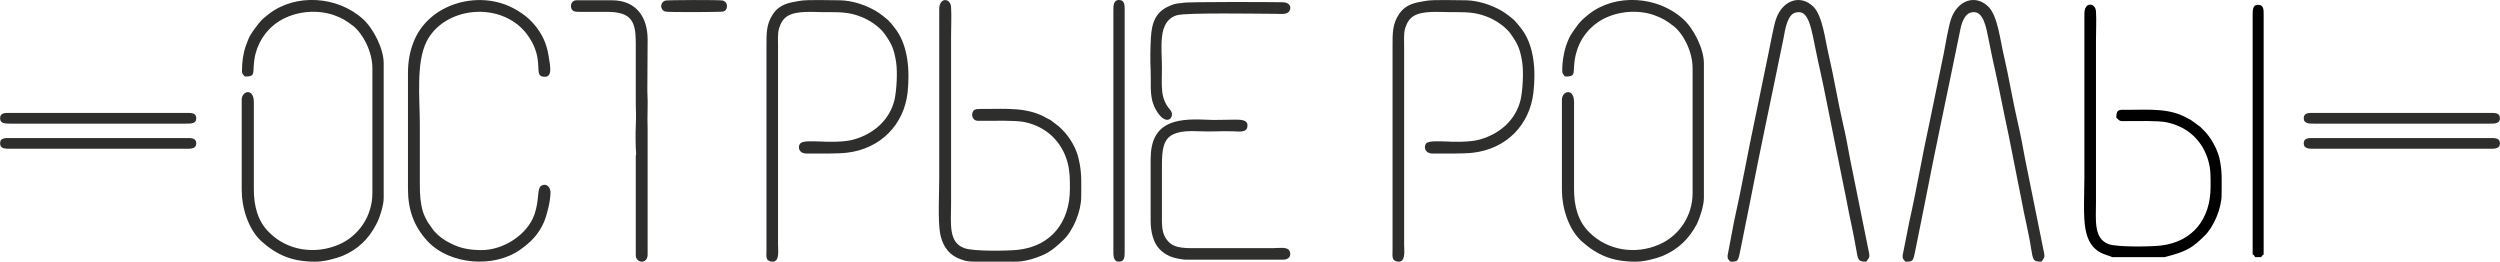 <?xml version="1.0" encoding="UTF-8"?>
<!DOCTYPE svg PUBLIC "-//W3C//DTD SVG 1.0//EN" "http://www.w3.org/TR/2001/REC-SVG-20010904/DTD/svg10.dtd">
<!-- Creator: CorelDRAW X7 -->
<svg xmlns="http://www.w3.org/2000/svg" xml:space="preserve" width="114.648mm" height="12mm" version="1.0" style="shape-rendering:geometricPrecision; text-rendering:geometricPrecision; image-rendering:optimizeQuality; fill-rule:evenodd; clip-rule:evenodd"
viewBox="0 0 8856 927"
 xmlns:xlink="http://www.w3.org/1999/xlink">
 <defs>
  <style type="text/css">
   <![CDATA[
    .fil0 {fill:#2E2E2D}
    .fil1 {fill:black}
   ]]>
  </style>
 </defs>
 <g id="Layer_x0020_1">
  <path class="fil0" d="M867 271c46,1 22,-16 38,-81 14,-52 47,-96 96,-122 55,-29 123,-34 180,-15 31,11 45,20 70,39 33,26 68,89 68,150l0 442c0,82 -49,152 -118,182 -85,37 -184,22 -248,-43 -40,-39 -54,-93 -54,-152l0 -309c0,-52 -43,-40 -43,-9l0 320c0,63 23,138 69,181 57,51 111,73 192,73 32,0 71,-11 95,-20 57,-24 94,-61 121,-113 11,-20 26,-66 26,-92l0 -478c0,-51 -36,-123 -74,-157 -91,-82 -239,-90 -332,-18 -14,11 -24,18 -35,32 -4,4 -4,5 -7,9 -20,26 -28,36 -41,74 -9,26 -13,57 -13,85 -1,12 4,15 10,22z"/>
  <path class="fil0" d="M1445 260l0 409c0,75 21,132 68,184 78,85 235,98 329,32 38,-27 66,-54 86,-101 11,-28 22,-74 22,-104 -1,-19 -17,-33 -34,-21 -14,10 -5,48 -23,101 -26,73 -111,126 -187,126 -38,0 -73,-5 -108,-23 -25,-12 -42,-24 -61,-45l-22 -31c-7,-13 -12,-22 -17,-37 -9,-31 -11,-60 -11,-95 0,-71 0,-142 0,-213 0,-94 -14,-219 24,-295 62,-123 261,-145 353,-29 16,21 28,42 36,70 15,55 -5,84 30,84 22,0 20,-25 18,-43 -6,-39 -9,-67 -29,-104 -25,-44 -58,-74 -103,-97 -123,-64 -300,-15 -352,123 -13,34 -19,68 -19,109z"/>
  <path class="fil0" d="M2056 42l95 0c87,0 101,36 101,109 0,69 0,139 0,205 0,43 2,44 0,93 -1,15 -1,71 1,91 1,5 -1,9 -1,13l0 351c0,29 42,33 42,-2l0 -446c-2,-49 2,-78 -1,-134l1 -182c0,-78 -39,-139 -127,-139l-125 0c-13,0 -22,11 -19,26 3,15 16,15 33,15zm301 -40c-21,7 -19,34 0,39 10,3 195,2 204,0 9,-2 14,-9 14,-18 1,-11 -6,-18 -14,-21 -9,-3 -198,-2 -204,0z"/>
  <path class="fil0" d="M2833 3c-36,6 -71,11 -95,47 -24,36 -23,67 -23,120l0 715c0,10 -2,27 3,34 4,6 15,10 25,7 18,-6 13,-40 13,-61l0 -700c0,-22 -2,-47 4,-66 6,-18 14,-33 31,-43 33,-19 89,-13 129,-13 53,0 86,-1 129,16 32,12 66,36 83,59 25,35 34,52 42,100 6,37 2,101 -5,134 -17,73 -74,122 -144,142 -33,10 -93,9 -125,7 -18,0 -54,-3 -64,6 -11,10 -9,37 22,37 37,0 108,1 142,-3 120,-14 202,-100 215,-213 8,-77 3,-171 -48,-232 -6,-7 -10,-14 -16,-19 -2,-3 -6,-7 -9,-9 -15,-13 -35,-28 -54,-37 -31,-16 -72,-29 -112,-30 -33,0 -116,-3 -143,2z"/>
  <path class="fil0" d="M3984 42l0 843 0 3c0,19 1,39 -20,39 -21,0 -20,-22 -20,-41l0 -2 0 -841 0 -2c0,-19 -1,-41 20,-41 21,0 20,20 20,39l0 3z"/>
  <path class="fil0" d="M3464 927l123 0c29,0 36,-1 64,-8 57,-17 76,-31 115,-68 36,-34 64,-103 64,-153 0,-52 3,-85 -9,-135 -8,-37 -30,-73 -51,-96 -6,-7 -12,-12 -19,-19l-30 -23c-4,-2 -8,-4 -12,-6 -68,-40 -142,-33 -223,-33 -22,0 -33,-1 -39,8 -8,15 -1,33 16,34 4,0 10,0 18,0 41,0 113,-2 146,4 81,16 136,72 155,145 8,31 8,57 8,92 0,117 -66,203 -184,216 -37,4 -159,6 -190,-6 -57,-20 -47,-87 -47,-155l0 -598c0,-33 2,-68 0,-100 -1,-33 -42,-38 -42,7l0 598c0,53 -5,149 3,195 11,57 40,78 64,89 29,12 39,12 70,12z"/>
  <path class="fil0" d="M4076 564l0 218c0,40 10,79 32,101 11,11 22,19 39,26 15,6 41,11 57,11l342 0c20,0 31,-15 21,-33 -8,-13 -38,-8 -56,-8l-263 0c-43,0 -85,3 -109,-23 -26,-28 -23,-59 -23,-106 0,-44 0,-88 0,-132 0,-107 -5,-160 130,-153 49,2 72,-1 118,0 21,0 54,8 55,-19 2,-25 -31,-22 -55,-22 -39,0 -55,2 -94,0 -107,-5 -194,9 -194,140zm115 -554c-15,3 -20,-1 -48,11 -48,20 -63,58 -66,112 -2,32 -3,82 -1,116 2,39 -3,72 6,109 4,14 11,30 19,41 35,52 64,12 44,-10 -36,-42 -29,-82 -29,-149 0,-74 -16,-165 53,-186 31,-10 305,-5 350,-5 19,0 42,4 49,-11 9,-17 -4,-29 -22,-30 -36,-1 -343,-2 -355,2z"/>
  <path class="fil0" d="M5051 3c-36,6 -71,11 -95,47 -24,36 -23,67 -23,120l0 715c0,10 -2,27 3,34 4,6 15,10 25,7 18,-6 13,-40 13,-61l0 -700c0,-22 -2,-47 4,-66 6,-18 14,-33 31,-43 33,-19 89,-13 129,-13 53,0 86,-1 129,16 32,12 66,36 83,59 25,35 34,52 42,100 6,37 2,101 -5,134 -17,73 -74,122 -144,142 -34,10 -93,9 -125,7 -18,0 -54,-3 -65,6 -10,10 -8,37 23,37 37,0 108,1 142,-3 120,-14 201,-100 214,-213 9,-77 4,-171 -47,-232 -6,-7 -11,-14 -16,-19 -3,-3 -6,-7 -9,-9 -15,-13 -35,-28 -54,-37 -32,-16 -72,-29 -112,-30 -33,0 -116,-3 -143,2z"/>
  <path class="fil0" d="M5544 271c47,1 22,-16 39,-81 13,-52 47,-96 95,-122 55,-29 124,-34 180,-15 31,11 45,20 70,39 34,26 68,89 68,150l0 442c0,82 -49,152 -118,182 -84,37 -183,22 -248,-43 -40,-39 -54,-93 -54,-152l0 -309c0,-52 -43,-40 -43,-9l0 320c0,63 23,138 69,181 57,51 111,73 192,73 32,0 72,-11 95,-20 57,-24 94,-61 122,-113 10,-20 25,-66 25,-92l0 -478c0,-51 -36,-123 -74,-157 -91,-82 -239,-90 -332,-18 -13,11 -23,18 -35,32 -4,4 -4,5 -7,9 -19,26 -28,36 -41,74 -8,26 -13,57 -13,85 0,12 4,15 10,22z"/>
  <path class="fil0" d="M6120 905c0,14 0,11 10,22 25,0 27,0 34,-35l35 -174c37,-192 80,-390 119,-582 3,-17 7,-40 13,-56 9,-24 19,-37 42,-37 33,0 43,59 50,89 8,38 15,76 24,114 17,77 31,152 47,230l47 232c9,51 26,123 34,172 7,43 8,47 36,47 14,-19 14,-13 5,-56l-62 -307c-8,-42 -15,-83 -25,-125 -19,-81 -32,-164 -51,-245 -12,-50 -21,-136 -53,-169 -46,-47 -111,-25 -134,44 -8,24 -20,90 -26,119l-49 238c-25,117 -47,243 -73,358l-23 121z"/>
  <path class="fil0" d="M6740 905c0,14 1,11 10,22 25,0 27,0 34,-35l35 -174c37,-192 80,-390 119,-582 4,-17 7,-40 13,-56 10,-24 20,-37 42,-37 34,0 44,59 50,89 8,38 15,76 24,114 17,77 31,152 48,230l46 232c9,51 27,123 34,172 7,43 8,47 37,47 13,-19 13,-13 4,-56l-62 -307c-8,-42 -15,-83 -25,-125 -19,-81 -32,-164 -51,-245 -12,-50 -21,-136 -53,-169 -46,-47 -111,-25 -134,44 -8,24 -20,90 -25,119l-49 238c-26,117 -47,243 -73,358l-24 121z"/>
  <path class="fil0" d="M8201 400l615 0 4 0c18,0 36,-1 36,19 0,20 -20,19 -38,19l-2 0 -615 0 -1 0c-18,0 -39,1 -39,-19 0,-20 18,-19 37,-19l3 0z"/>
  <path class="fil0" d="M8201 489l615 0 4 0c18,0 36,-1 36,19 0,20 -20,19 -38,19l-2 0 -615 0 -1 0c-18,0 -39,1 -39,-19 0,-20 18,-19 37,-19l3 0z"/>
  <path class="fil1" d="M7989 911l21 0c2,-4 5,-7 9,-10l0 -847c0,-18 1,-37 -20,-37 -20,0 -19,21 -19,39l0 845c5,3 7,6 9,10zm-507 0l186 0 29 -8c55,-16 74,-30 111,-66 34,-32 62,-99 62,-147 0,-51 3,-82 -8,-131 -9,-35 -30,-70 -50,-92 -6,-6 -12,-12 -18,-18l-30 -22c-4,-3 -7,-4 -11,-6 -65,-39 -137,-32 -215,-32 -30,0 -41,-4 -41,28 15,14 12,12 37,12 38,0 108,-2 140,4 79,16 131,69 150,140 8,30 7,55 7,89 0,113 -63,195 -177,208 -35,4 -153,6 -184,-5 -54,-20 -45,-85 -45,-150l0 -577c0,-31 2,-66 0,-97 -1,-31 -41,-37 -41,7l0 577c0,52 -5,144 4,188 16,89 80,88 94,98z"/>
  <path class="fil0" d="M40 400l615 0 3 0c19,0 37,-1 37,19 0,20 -20,19 -39,19l-1 0 -615 0 -1 0c-19,0 -39,1 -39,-19 0,-20 18,-19 36,-19l4 0z"/>
  <path class="fil0" d="M40 489l615 0 3 0c19,0 37,-1 37,19 0,20 -20,19 -39,19l-1 0 -615 0 -1 0c-19,0 -39,1 -39,-19 0,-20 18,-19 36,-19l4 0z"/>
 </g>
</svg>
